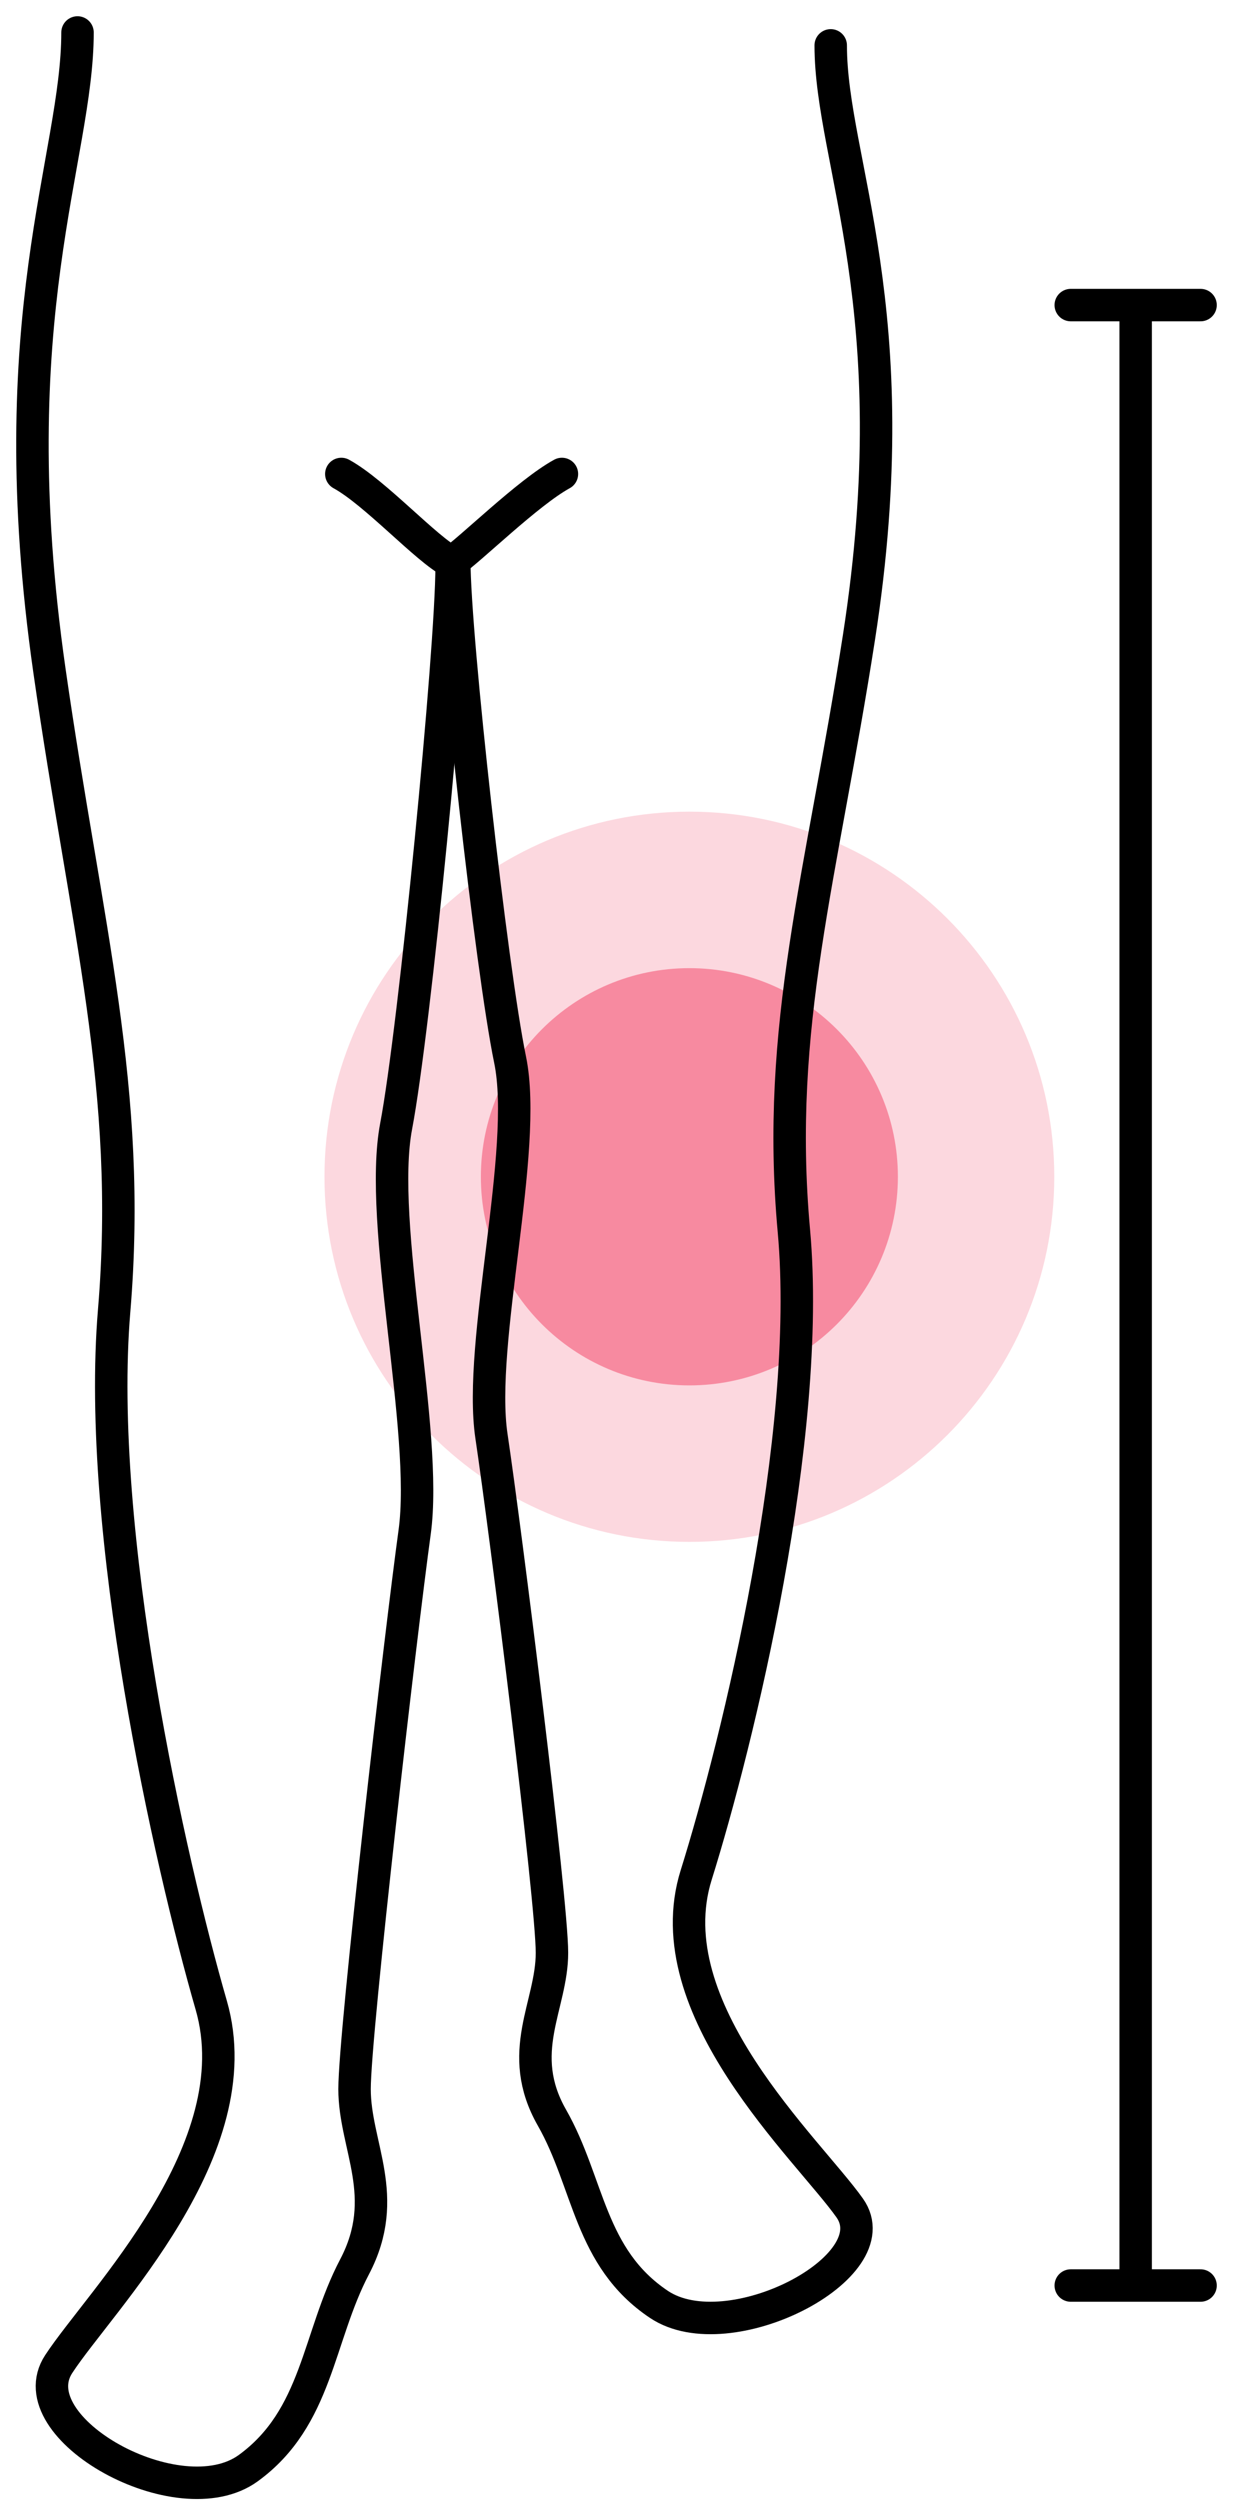 <svg width="38" height="77" viewBox="0 0 38 77" fill="none" xmlns="http://www.w3.org/2000/svg">
<path opacity="0.5" d="M21.246 42.672C24.795 42.672 27.672 39.795 27.672 36.246C27.672 32.697 24.795 29.82 21.246 29.82C17.697 29.82 14.82 32.697 14.82 36.246C14.82 39.795 17.697 42.672 21.246 42.672Z" fill="#F43F62"/>
<path opacity="0.2" d="M21.246 47.492C27.457 47.492 32.492 42.457 32.492 36.246C32.492 30.035 27.457 25 21.246 25C15.035 25 10 30.035 10 36.246C10 42.457 15.035 47.492 21.246 47.492Z" fill="#F43F62"/>
<path d="M25.602 1.397C25.602 4.99 28.044 9.515 26.473 19.629C25.326 27.009 23.893 31.587 24.467 37.913C25.04 44.239 22.746 53.631 21.456 57.752C20.165 61.874 24.897 66.187 26.187 68.008C27.477 69.829 22.459 72.416 20.309 70.979C18.158 69.541 18.158 67.241 17.011 65.228C15.864 63.215 17.011 61.778 17.011 60.148C17.011 58.519 15.577 47.114 15.147 44.239C14.717 41.363 16.294 35.421 15.721 32.642C15.147 29.862 14 19.642 14 17.246" stroke="black" stroke-linecap="round" stroke-linejoin="round"/>
<path d="M2.389 1C2.389 4.874 -0.038 9.753 1.524 20.657C2.664 28.614 4.088 33.551 3.518 40.371C2.948 47.192 5.228 57.319 6.51 61.762C7.792 66.206 3.09 70.856 1.808 72.819C0.526 74.782 5.512 77.573 7.65 76.023C9.787 74.472 9.787 71.992 10.927 69.822C12.067 67.652 10.927 66.102 10.927 64.346C10.927 62.589 12.352 50.292 12.779 47.192C13.207 44.092 11.639 37.685 12.209 34.688C12.779 31.691 13.919 20.014 13.919 17.431" stroke="black" stroke-linecap="round" stroke-linejoin="round"/>
<path d="M10.519 14.599C11.571 15.176 13.142 16.923 13.919 17.319C14.502 16.923 16.266 15.176 17.318 14.599" stroke="black" stroke-linecap="round" stroke-linejoin="round"/>
<path d="M35 9.397V70.397M33 9.397H37M33 70.397H37" stroke="black" stroke-linecap="round" stroke-linejoin="round"/>
</svg>
